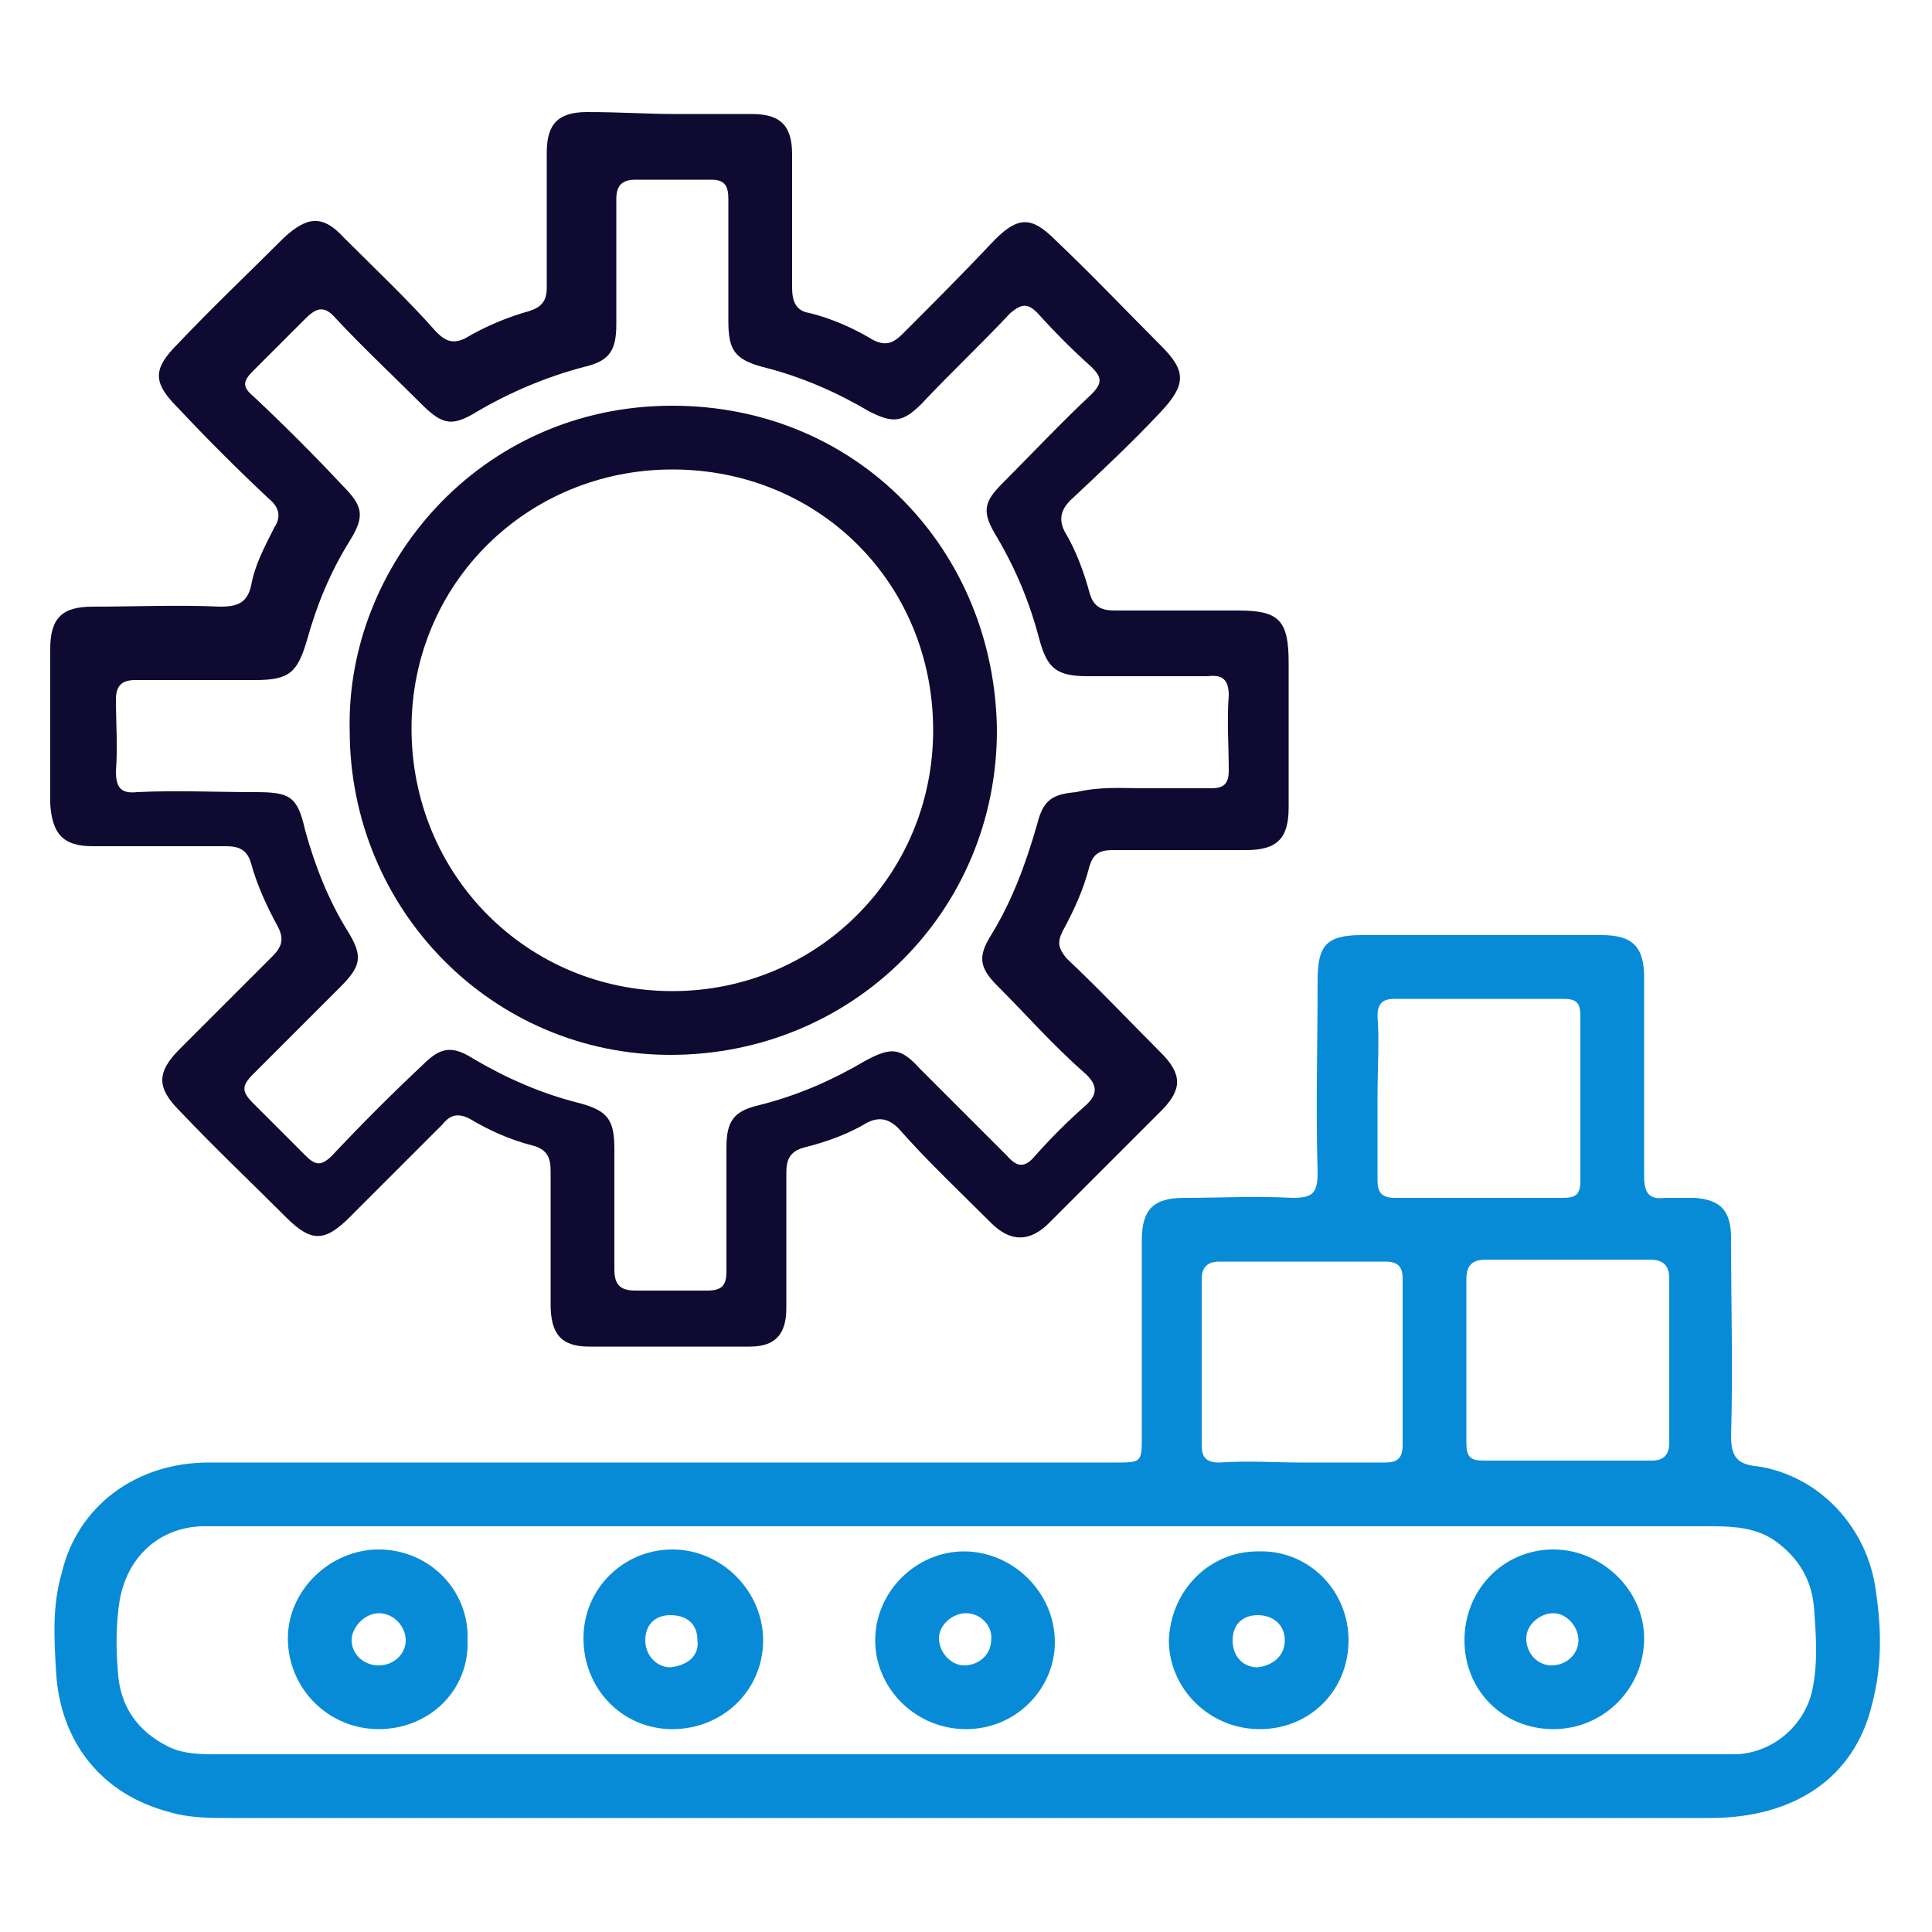 <svg xmlns="http://www.w3.org/2000/svg" xmlns:xlink="http://www.w3.org/1999/xlink" id="Layer_1" x="0px" y="0px" viewBox="0 0 100 100" style="enable-background:new 0 0 100 100;" xml:space="preserve"><style type="text/css">	.st0{clip-path:url(#SVGID_00000082347162868468447690000018322072363014607251_);}	.st1{fill:#088BD7;}	.st2{fill:#0E0A31;}</style><g>	<defs>		<rect id="SVGID_1_" width="100" height="100"></rect>	</defs>	<clipPath id="SVGID_00000057148263882141258130000002740123108264284089_">		<use xlink:href="#SVGID_1_" style="overflow:visible;"></use>	</clipPath>	<g style="clip-path:url(#SVGID_00000057148263882141258130000002740123108264284089_);">		<path class="st1" d="M50,94.1c-12.7,0-25.4,0-38.1,0c-1,0-2.1,0-3.1-0.3c-3.5-0.9-5.7-3.6-5.9-7.3c-0.1-1.7-0.2-3.4,0.3-5.1   C4,78,7,75.7,10.8,75.7c4.1,0,8.1,0,12.2,0c11.6,0,23.1,0,34.7,0c1.4,0,1.4,0,1.4-1.4c0-3.4,0-6.7,0-10.1c0-1.6,0.6-2.2,2.2-2.2   c1.9,0,3.7-0.1,5.6,0c1,0,1.3-0.2,1.3-1.3c-0.1-3.3,0-6.7,0-10c0-1.8,0.5-2.3,2.3-2.3c4.1,0,8.3,0,12.4,0c1.6,0,2.2,0.6,2.2,2.2   c0,3.4,0,6.9,0,10.3c0,0.9,0.3,1.2,1.1,1.1c0.5,0,1,0,1.5,0c1.4,0.1,1.9,0.7,1.9,2.1c0,3.4,0.1,6.8,0,10.2c0,1.1,0.3,1.5,1.4,1.6   c3.2,0.5,5.7,3.2,6.1,6.5c0.3,2,0.3,3.9-0.2,5.8c-0.9,3.8-4,5.9-8.4,5.9c-10.4,0-20.7,0-31.1,0C54.9,94.1,52.5,94.1,50,94.1z    M50,90.8c12.8,0,25.6,0,38.3,0c0.5,0,1,0,1.6,0c1.9-0.1,3.5-1.5,3.9-3.3c0.3-1.4,0.2-2.8,0.1-4.2c-0.1-1.5-0.8-2.7-2.1-3.6   c-0.9-0.6-2-0.7-3.1-0.7c-25.8,0-51.6,0-77.4,0c-0.3,0-0.6,0-0.9,0c-2.2,0.1-3.8,1.6-4.2,3.8C6,84,6,85.3,6.1,86.5   c0.1,1.8,1,3.1,2.6,3.9c0.8,0.4,1.7,0.4,2.6,0.4C24.2,90.8,37.1,90.8,50,90.8z M71.3,56.7c0,1.5,0,2.9,0,4.4   c0,0.6,0.2,0.9,0.9,0.9c2.9,0,5.8,0,8.7,0c0.7,0,0.9-0.2,0.9-0.9c0-2.8,0-5.7,0-8.5c0-0.7-0.2-0.9-0.9-0.9c-2.9,0-5.8,0-8.7,0   c-0.6,0-0.9,0.2-0.9,0.9C71.4,53.9,71.3,55.3,71.3,56.7z M75.9,70.4c0,1.4,0,2.9,0,4.3c0,0.7,0.2,0.9,0.9,0.9c2.9,0,5.8,0,8.7,0   c0.6,0,0.9-0.3,0.9-0.9c0-2.8,0-5.7,0-8.5c0-0.7-0.3-1-1-1c-2.8,0-5.7,0-8.5,0c-0.7,0-1,0.3-1,1C75.9,67.7,75.9,69,75.9,70.4z    M67.4,75.7c1.4,0,2.9,0,4.3,0c0.6,0,0.9-0.2,0.9-0.9c0-2.9,0-5.7,0-8.6c0-0.6-0.2-0.9-0.9-0.9c-2.9,0-5.7,0-8.6,0   c-0.6,0-0.9,0.3-0.9,0.9c0,2.9,0,5.7,0,8.6c0,0.6,0.2,0.9,0.9,0.9C64.6,75.6,66,75.7,67.4,75.7z"></path>		<path class="st2" d="M34.9,5.9c1.3,0,2.7,0,4,0c1.5,0,2.1,0.6,2.1,2.1c0,2.3,0,4.6,0,6.9c0,0.7,0.2,1.2,0.9,1.3   c1.2,0.3,2.3,0.8,3.3,1.4c0.6,0.3,1,0.2,1.5-0.3c1.6-1.6,3.2-3.2,4.8-4.9c1.2-1.2,1.9-1.2,3.1,0c1.9,1.8,3.7,3.7,5.5,5.5   c1.3,1.3,1.3,2,0,3.4c-1.5,1.6-3.1,3.1-4.7,4.6c-0.5,0.5-0.6,1-0.3,1.6c0.6,1,1,2.1,1.3,3.2c0.2,0.7,0.6,0.9,1.3,0.9   c2.1,0,4.2,0,6.4,0c2.1,0,2.6,0.5,2.6,2.7c0,2.5,0,5,0,7.5c0,1.6-0.6,2.2-2.2,2.2c-2.3,0-4.6,0-6.9,0c-0.7,0-1,0.2-1.2,0.8   c-0.3,1.2-0.8,2.3-1.4,3.4c-0.3,0.6-0.2,0.9,0.2,1.4c1.7,1.6,3.3,3.3,4.9,4.9c1.1,1.1,1.1,1.9,0,3c-1.9,1.9-3.8,3.8-5.8,5.8   c-1,1-2,1-3,0c-1.6-1.6-3.3-3.2-4.8-4.9c-0.5-0.5-1-0.6-1.6-0.3c-1,0.6-2.1,1-3.3,1.3c-0.7,0.2-0.9,0.6-0.9,1.3c0,2.3,0,4.6,0,7   c0,1.4-0.6,2-1.9,2c-2.8,0-5.6,0-8.3,0c-1.5,0-2-0.7-2-2.2c0-2.3,0-4.6,0-6.9c0-0.7-0.2-1.1-0.9-1.3c-1.2-0.3-2.3-0.8-3.3-1.4   c-0.6-0.3-1-0.2-1.4,0.3c-1.6,1.6-3.2,3.2-4.8,4.8c-1.3,1.3-2,1.3-3.3,0c-1.8-1.8-3.7-3.6-5.5-5.5c-1.2-1.2-1.2-2,0-3.2   c1.6-1.6,3.2-3.2,4.8-4.8c0.5-0.5,0.6-0.9,0.3-1.5c-0.6-1.1-1.1-2.2-1.4-3.3c-0.2-0.7-0.6-0.9-1.3-0.9c-2.3,0-4.6,0-6.9,0   c-1.5,0-2.1-0.6-2.2-2.2c0-2.7,0-5.4,0-8c0-1.6,0.6-2.2,2.2-2.2c2.2,0,4.4-0.1,6.6,0c0.9,0,1.4-0.2,1.6-1.1c0.2-1.1,0.7-2,1.2-3   c0.4-0.6,0.2-1.1-0.3-1.5c-1.6-1.5-3.2-3.1-4.7-4.7c-1.3-1.3-1.3-2,0-3.3c1.8-1.9,3.7-3.7,5.5-5.5c1.2-1.1,2-1.2,3.1,0   c1.6,1.6,3.3,3.2,4.8,4.9c0.5,0.5,0.9,0.6,1.5,0.3c1-0.6,2.2-1.1,3.3-1.4c0.6-0.2,0.9-0.5,0.9-1.2c0-2.3,0-4.6,0-7   c0-1.5,0.6-2.1,2.1-2.1C32.1,5.8,33.5,5.9,34.9,5.9z M59.2,40.8C59.2,40.8,59.2,40.8,59.2,40.8c1.2,0,2.4,0,3.5,0   c0.6,0,0.9-0.2,0.9-0.9c0-1.3-0.1-2.6,0-3.9c0-0.8-0.3-1.1-1.1-1c-2.1,0-4.1,0-6.2,0c-1.6,0-2.1-0.4-2.5-1.9   c-0.5-1.9-1.2-3.6-2.2-5.3c-0.8-1.3-0.7-1.8,0.3-2.8c1.5-1.5,3-3.1,4.6-4.6c0.6-0.6,0.5-0.9,0-1.4c-1-0.9-1.9-1.8-2.8-2.8   c-0.5-0.5-0.8-0.5-1.4,0c-1.5,1.6-3.1,3.1-4.6,4.7c-1,1-1.5,1-2.7,0.4c-1.7-1-3.5-1.8-5.5-2.3c-1.5-0.4-1.8-0.9-1.8-2.4   c0-2.1,0-4.2,0-6.3c0-0.7-0.2-1-0.9-1c-1.3,0-2.6,0-3.9,0c-0.7,0-1,0.3-1,1c0,2.2,0,4.3,0,6.5c0,1.4-0.4,1.9-1.7,2.2   c-1.9,0.5-3.8,1.3-5.5,2.3c-1.3,0.8-1.8,0.7-2.9-0.4c-1.5-1.5-3-2.9-4.4-4.4c-0.6-0.7-1-0.6-1.6,0c-0.9,0.9-1.8,1.8-2.7,2.7   c-0.5,0.5-0.6,0.8,0,1.3c1.6,1.5,3.1,3,4.6,4.6c1.1,1.1,1.2,1.6,0.4,2.9c-1,1.6-1.7,3.3-2.2,5.1c-0.5,1.7-0.9,2.1-2.7,2.1   c-2.1,0-4.1,0-6.2,0c-0.7,0-1,0.3-1,1c0,1.2,0.1,2.5,0,3.7c0,0.8,0.2,1.2,1.1,1.1c2-0.1,4.1,0,6.1,0c1.8,0,2.2,0.2,2.6,2   c0.5,1.8,1.2,3.6,2.2,5.2c0.8,1.3,0.7,1.8-0.4,2.9c-1.5,1.5-3,3-4.5,4.5c-0.6,0.6-0.6,0.9,0,1.5c0.9,0.9,1.8,1.8,2.7,2.7   c0.5,0.5,0.8,0.6,1.4,0c1.5-1.6,3.1-3.2,4.7-4.7c0.9-0.9,1.5-1,2.6-0.3c1.7,1,3.5,1.8,5.5,2.3c1.5,0.4,1.8,0.9,1.8,2.4   c0,2.1,0,4.1,0,6.2c0,0.8,0.3,1.1,1.1,1.1c1.2,0,2.5,0,3.7,0c0.8,0,1-0.3,1-1c0-2.1,0-4.2,0-6.4c0-1.4,0.4-1.9,1.7-2.2   c2-0.5,3.8-1.3,5.5-2.3c1.3-0.7,1.8-0.7,2.8,0.4c1.5,1.5,3,3,4.5,4.5c0.6,0.7,1,0.6,1.5,0c0.8-0.9,1.6-1.7,2.5-2.5   c0.7-0.6,0.8-1.1,0-1.8c-1.6-1.4-3-3-4.5-4.5c-0.9-0.9-1-1.5-0.3-2.6c1.1-1.8,1.8-3.7,2.4-5.8c0.3-1.2,0.8-1.5,2-1.6   C57,40.7,58.1,40.8,59.2,40.8z"></path>		<path class="st1" d="M50,89.5c-2.6,0-4.7-2.1-4.7-4.6c0-2.5,2.1-4.6,4.6-4.6c2.5,0,4.7,2.1,4.7,4.7C54.6,87.4,52.6,89.5,50,89.5z    M50,83.5c-0.7,0-1.4,0.6-1.4,1.3c0,0.7,0.6,1.4,1.3,1.4c0.8,0,1.4-0.6,1.4-1.3C51.4,84.2,50.8,83.5,50,83.5z"></path>		<path class="st1" d="M80.4,89.5c-2.6,0-4.6-2-4.6-4.6c0-2.6,2-4.7,4.6-4.7c2.5,0,4.7,2.1,4.7,4.6C85.1,87.4,83,89.5,80.4,89.5z    M80.3,86.2c0.8,0,1.4-0.6,1.4-1.3c0-0.7-0.6-1.4-1.3-1.4c-0.7,0-1.4,0.6-1.4,1.3C79,85.6,79.6,86.2,80.3,86.2z"></path>		<path class="st1" d="M19.6,89.5c-2.6,0-4.7-2.1-4.7-4.7c0-2.5,2.2-4.6,4.7-4.6c2.6,0,4.7,2.1,4.6,4.7   C24.3,87.5,22.2,89.5,19.6,89.5z M21,84.9c0-0.7-0.6-1.4-1.4-1.4c-0.7,0-1.4,0.7-1.4,1.4c0,0.7,0.6,1.3,1.4,1.3   C20.4,86.2,21,85.6,21,84.9z"></path>		<path class="st1" d="M30.2,84.8c0-2.6,2.1-4.6,4.6-4.6c2.6,0,4.7,2.2,4.7,4.7c0,2.6-2.1,4.6-4.7,4.6   C32.2,89.5,30.2,87.4,30.2,84.8z M36.1,84.9c0-0.8-0.5-1.3-1.4-1.3c-0.8,0-1.3,0.5-1.3,1.3c0,0.8,0.6,1.4,1.3,1.4   C35.6,86.2,36.2,85.7,36.1,84.9z"></path>		<path class="st1" d="M69.8,84.9c0,2.6-2,4.6-4.6,4.6c-2.6,0-4.7-2.1-4.7-4.6c0.1-2.6,2.1-4.6,4.6-4.6   C67.7,80.2,69.8,82.3,69.8,84.9z M66.5,84.9c0-0.8-0.6-1.3-1.4-1.3c-0.8,0-1.3,0.5-1.3,1.3c0,0.8,0.5,1.4,1.3,1.4   C65.9,86.2,66.5,85.7,66.5,84.9z"></path>		<path class="st2" d="M18.1,37.8C17.9,29.3,24.8,21,34.8,21c9.6,0,16.7,7.5,16.8,16.8c0,9.4-7.5,16.8-16.9,16.8   C25.5,54.6,18.1,47.1,18.1,37.8z M48.3,37.8c0-7.6-5.9-13.5-13.5-13.5c-7.5,0-13.5,5.9-13.5,13.4c0,7.6,6,13.6,13.5,13.6   C42.3,51.3,48.3,45.3,48.3,37.8z"></path>	</g></g></svg>